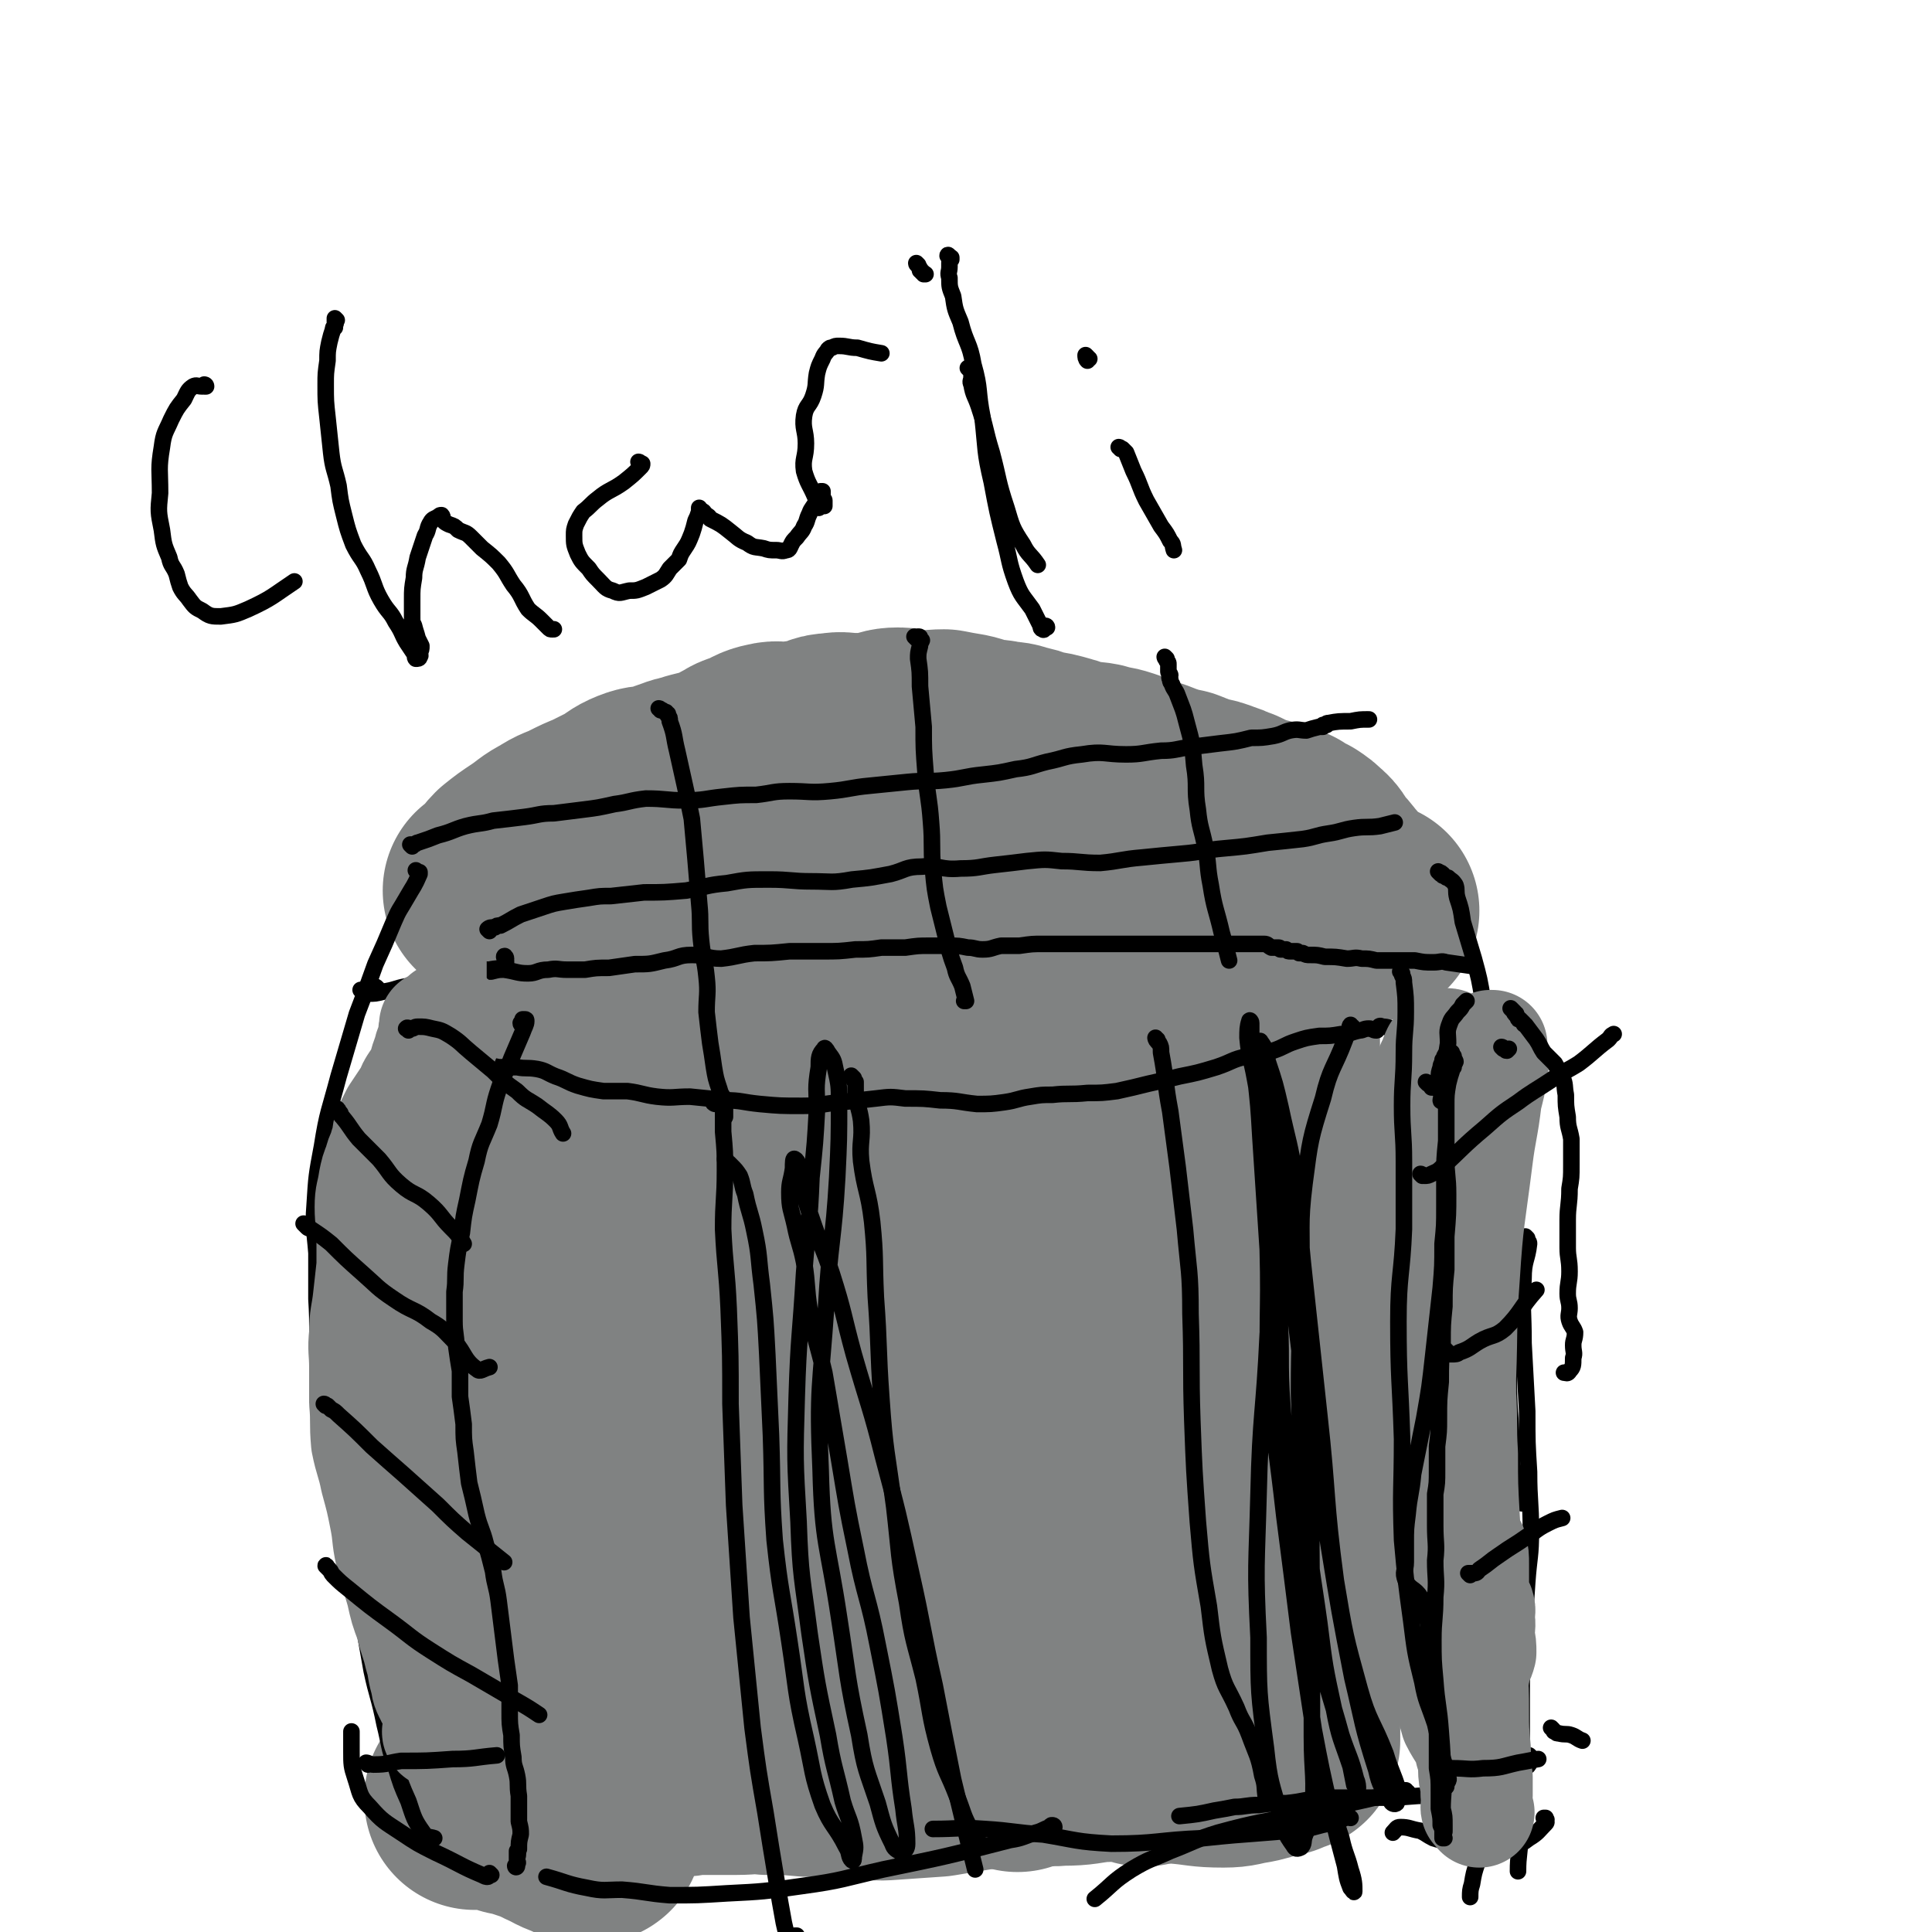 <svg viewBox='0 0 1050 1050' version='1.1' xmlns='http://www.w3.org/2000/svg' xmlns:xlink='http://www.w3.org/1999/xlink'><g fill='none' stroke='#000000' stroke-width='9' stroke-linecap='round' stroke-linejoin='round'><path d='M112,210c0,0 -1,-1 -1,-1 0,0 1,0 1,1 0,0 0,0 -1,0 0,0 0,-1 -1,0 -3,0 -3,-1 -5,0 -3,2 -3,3 -5,7 -4,5 -4,5 -7,11 -3,7 -4,7 -5,15 -2,12 -1,12 -1,25 -1,10 -1,10 1,20 1,8 1,8 4,15 1,5 2,4 4,9 1,4 1,4 2,7 2,4 3,4 5,7 3,4 3,4 7,6 4,3 5,3 10,3 8,-1 8,-1 15,-4 13,-6 13,-7 25,-15 0,0 0,0 0,0 '/><path d='M183,174c0,0 -1,-1 -1,-1 0,1 0,1 0,2 1,1 0,1 0,1 0,1 0,1 0,2 -1,0 -1,0 -1,1 -1,3 -1,3 -2,7 -1,5 -1,5 -1,10 -1,7 -1,7 -1,13 0,9 0,9 1,18 1,9 1,10 2,19 1,9 2,9 4,18 1,8 1,8 3,16 2,8 2,8 5,16 4,8 5,7 8,14 4,8 3,9 7,16 4,7 5,6 8,12 4,6 3,6 6,11 2,3 2,3 4,6 1,1 0,2 1,3 1,0 2,0 2,-1 1,-1 0,-1 0,-2 1,-2 1,-2 1,-4 -1,-2 -1,-2 -2,-4 -1,-4 -1,-3 -2,-7 -1,-2 -1,-2 -1,-5 0,-5 0,-5 0,-9 0,-6 0,-6 1,-12 0,-5 1,-5 2,-11 2,-6 2,-6 4,-12 2,-3 1,-4 3,-7 1,-2 2,-2 4,-3 1,-1 1,-1 2,-1 1,1 0,2 1,3 1,1 1,1 3,2 3,1 3,1 5,3 4,2 4,1 7,4 3,3 3,3 6,6 5,4 5,4 9,8 5,6 4,6 8,12 5,6 4,7 8,13 3,3 4,3 7,6 2,2 2,2 4,4 1,1 1,1 2,1 1,0 1,0 1,0 0,0 0,0 0,0 '/><path d='M348,252c0,0 -1,-1 -1,-1 0,0 1,0 1,1 0,0 1,0 1,0 0,1 0,1 -1,2 -4,4 -4,4 -9,8 -7,5 -8,4 -14,9 -4,3 -4,4 -8,7 -2,3 -2,3 -4,7 -1,3 -1,3 -1,6 0,5 0,5 2,10 2,4 2,4 6,8 2,3 2,3 5,6 4,4 4,5 8,6 4,2 4,1 9,0 4,0 4,0 9,-2 4,-2 4,-2 8,-4 3,-2 3,-3 5,-6 2,-2 2,-2 5,-5 1,-3 1,-3 3,-6 2,-3 2,-3 4,-8 1,-3 1,-3 2,-7 1,-2 1,-2 2,-5 0,-1 0,-1 0,-2 0,0 0,1 0,1 1,0 1,0 2,1 1,0 0,1 1,1 2,2 2,1 3,3 6,3 6,3 11,7 4,3 4,4 9,6 4,3 4,2 9,3 3,1 3,1 7,1 2,0 3,1 5,0 2,0 2,-1 3,-3 1,-2 1,-2 3,-4 2,-3 3,-3 4,-6 2,-3 1,-3 3,-7 1,-3 2,-3 4,-7 0,-1 0,-2 1,-3 0,-1 1,-2 1,-2 1,0 1,0 1,0 0,2 0,2 0,3 0,0 0,0 -1,0 0,0 0,-1 0,-1 0,1 0,2 0,3 1,0 2,-1 2,0 0,0 0,1 0,2 0,1 0,1 0,1 0,0 0,-1 -1,-1 -1,0 -2,2 -2,2 -2,-2 -1,-3 -2,-6 -3,-7 -4,-7 -6,-14 -1,-7 1,-7 1,-15 0,-7 -2,-8 -1,-15 1,-6 3,-5 5,-11 2,-6 1,-6 2,-12 1,-4 1,-4 3,-8 1,-3 2,-3 3,-5 1,-1 1,-1 2,-1 2,-1 2,-1 4,-1 5,0 5,1 10,1 7,2 7,2 13,3 '/><path d='M527,201c0,0 -1,-1 -1,-1 0,0 1,1 1,1 1,1 1,1 1,3 0,0 0,0 0,1 0,2 -1,2 0,4 1,6 2,6 4,12 4,12 3,12 7,25 4,15 3,15 8,30 3,10 3,11 9,20 3,6 4,5 8,11 0,0 0,0 0,0 '/><path d='M499,144c0,0 -1,-1 -1,-1 0,1 1,1 2,3 0,0 0,0 0,1 1,0 1,0 1,1 1,0 1,0 1,1 0,0 0,0 1,0 '/><path d='M516,140c0,-1 -1,-2 -1,-1 0,0 1,0 2,1 0,0 0,0 0,1 0,0 0,0 0,0 -1,1 -1,1 -1,2 0,0 0,0 0,1 0,0 0,0 0,1 0,3 -1,3 0,6 0,5 0,5 2,10 1,7 1,7 4,14 3,12 5,11 7,23 4,14 2,14 5,29 2,18 1,18 5,35 3,16 3,16 7,32 3,11 2,11 6,22 3,8 4,8 9,15 2,4 2,4 4,8 1,1 0,3 2,3 0,1 1,-1 2,-1 0,-1 -1,-1 -2,-1 '/><path d='M609,244c0,-1 -1,-1 -1,-1 0,0 1,0 1,1 1,0 1,0 1,0 1,1 1,1 2,2 2,5 2,5 4,10 4,8 3,8 7,16 4,7 4,7 8,14 3,4 3,4 5,8 2,2 1,2 2,5 '/><path d='M591,194c0,0 -1,-1 -1,-1 0,1 0,2 1,3 0,0 0,0 0,-1 1,0 1,0 1,0 '/></g>
<g fill='none' stroke='#808282' stroke-width='120' stroke-linecap='round' stroke-linejoin='round'><path d='M288,508c0,0 -1,-1 -1,-1 0,0 1,1 1,2 1,0 1,0 1,1 1,3 1,4 1,7 1,9 1,9 1,17 0,11 -1,11 -1,21 -1,12 -2,12 -2,23 -1,14 0,14 -1,27 0,14 0,14 0,27 -1,15 -1,15 -2,30 0,13 -1,14 0,27 0,12 1,12 2,24 0,13 0,13 0,26 0,10 0,10 -1,21 0,10 0,10 0,19 0,10 1,10 1,20 0,7 0,7 0,13 0,7 0,7 1,14 0,6 0,6 0,12 0,3 -1,3 -1,7 0,2 2,2 3,3 0,1 -1,1 -1,2 0,1 1,0 1,1 0,1 0,1 0,2 0,3 -1,3 0,6 1,5 3,5 4,10 1,6 0,6 1,12 1,6 2,6 3,11 0,5 0,5 0,9 0,3 0,3 0,5 0,2 0,2 0,4 0,1 1,1 1,2 0,0 0,0 0,1 0,0 0,0 0,0 0,0 0,-1 0,-2 0,0 0,0 0,0 0,-1 0,-1 0,-2 0,-2 0,-2 0,-3 0,0 0,0 0,0 '/><path d='M679,488c0,-1 -1,-2 -1,-1 0,0 1,0 1,1 1,0 0,0 1,1 0,1 0,1 0,1 0,1 0,1 0,1 1,1 0,1 1,2 0,4 0,4 0,8 1,6 1,6 2,13 1,7 1,7 2,14 2,8 2,8 3,16 2,12 2,12 2,24 0,10 0,10 0,20 0,19 1,19 0,37 0,19 -1,19 -2,38 -1,20 -1,20 -1,39 1,17 1,17 2,33 1,15 2,15 3,29 1,13 1,13 2,27 1,12 0,12 1,25 1,13 2,13 3,25 1,14 1,14 1,28 0,13 -1,13 -1,25 0,11 0,11 1,21 0,7 1,7 2,14 0,5 0,5 0,10 0,1 0,1 0,1 0,2 0,2 0,3 0,1 0,1 0,2 0,0 0,1 0,1 0,0 0,-1 0,-1 0,0 0,2 -1,2 0,0 0,-1 0,-2 0,0 0,1 0,1 -1,0 -1,0 -2,0 0,0 1,-1 1,-1 0,0 -1,0 -1,1 -1,0 -1,0 -1,0 0,1 1,1 0,2 0,0 -1,0 -2,1 -3,1 -3,0 -6,1 -5,2 -5,2 -10,3 -7,1 -7,2 -14,2 -12,0 -12,-1 -24,-2 -12,-1 -12,-1 -25,-1 -9,-1 -9,0 -18,0 -10,1 -10,2 -21,2 -11,1 -11,-1 -23,0 -10,0 -10,1 -21,2 -12,2 -12,2 -24,4 -14,1 -15,1 -29,2 -11,0 -11,-1 -23,-1 -9,-1 -9,-1 -18,-1 -11,-1 -11,-1 -22,-1 -9,-1 -9,0 -17,0 -6,0 -6,0 -12,0 -4,0 -4,0 -9,0 -5,0 -5,1 -10,1 -4,-1 -4,-1 -7,-1 -4,0 -4,0 -7,0 -2,1 -2,1 -4,1 -2,0 -3,0 -3,0 0,0 2,1 2,0 1,-2 0,-3 1,-5 0,-1 0,-1 0,-1 '/><path d='M345,488c-1,-1 -1,-1 -1,-1 0,0 0,0 1,1 1,0 1,0 2,1 1,0 1,1 2,1 3,0 3,-1 6,-1 6,-1 6,-1 12,-2 7,-2 6,-3 13,-4 6,-2 7,-1 13,-2 7,-2 7,-3 14,-5 10,-1 10,0 19,-1 10,-1 10,-1 19,-2 9,0 9,0 18,0 8,0 8,0 16,1 7,2 7,3 14,3 7,1 7,0 13,0 9,0 9,-1 17,0 7,0 7,2 13,4 7,1 8,0 15,1 7,0 7,-1 14,0 9,0 9,1 18,1 8,1 8,0 16,1 8,1 8,2 16,4 9,1 9,0 18,1 7,0 7,0 15,0 8,1 8,1 16,2 8,0 8,0 15,1 8,1 7,1 15,2 7,1 7,0 14,1 8,0 8,0 17,0 5,0 5,0 10,1 2,0 2,0 5,0 1,0 1,0 1,0 1,0 1,0 1,0 0,0 -1,0 -1,0 0,0 0,0 0,0 1,0 1,0 1,0 '/><path d='M269,485c0,0 -1,-1 -1,-1 0,0 1,1 1,1 1,0 0,0 1,-1 0,0 0,0 0,-1 0,0 1,0 1,0 1,-1 1,0 1,-1 4,-4 3,-5 7,-9 5,-4 5,-4 11,-8 6,-4 6,-5 12,-8 6,-4 6,-3 12,-6 6,-3 6,-3 11,-5 6,-3 6,-3 12,-6 5,-3 5,-4 10,-6 5,-2 5,-1 11,-2 6,-2 5,-2 11,-4 5,-2 5,-1 10,-3 4,-1 4,-1 8,-2 4,-1 4,-1 8,-3 4,-2 3,-2 7,-4 3,-2 3,-1 7,-3 5,-2 5,-3 10,-4 4,-1 4,0 9,0 7,-1 7,-1 14,-2 6,-1 5,-3 11,-3 5,-1 5,0 9,0 4,0 4,0 7,0 4,0 4,0 9,-1 5,-1 5,-2 10,-2 6,0 6,2 12,2 6,0 6,-1 13,-1 5,1 5,1 11,2 5,1 5,2 10,3 5,1 5,0 9,1 5,1 5,0 10,2 5,1 5,1 10,3 7,1 7,1 14,3 4,1 4,2 9,3 5,1 5,0 10,1 6,2 6,1 12,3 6,2 6,2 11,4 6,2 6,2 11,4 6,2 6,2 11,3 5,2 5,2 10,4 6,1 6,1 11,3 4,1 4,2 8,3 4,2 4,2 9,4 3,1 3,1 7,2 2,1 2,1 5,2 2,0 2,0 3,1 1,0 1,0 2,1 1,0 1,0 1,0 1,1 1,0 1,0 1,1 1,1 1,1 1,1 1,0 1,1 1,0 1,0 2,1 1,1 1,0 3,1 3,2 3,2 5,4 4,3 3,4 6,8 4,4 4,4 7,8 3,3 3,4 6,7 2,2 3,2 5,4 2,2 2,2 4,4 1,1 1,1 1,2 1,0 0,0 1,1 0,0 1,0 1,0 0,-1 -2,-1 -1,-1 1,-1 2,0 3,0 1,0 1,0 1,0 '/><path d='M322,996c0,0 -1,-1 -1,-1 0,0 1,1 1,1 0,0 -1,1 -2,0 -4,0 -4,0 -8,-2 -6,-2 -6,-3 -11,-5 -6,-3 -6,-3 -12,-5 -6,-2 -6,-2 -11,-3 -6,-2 -6,-2 -12,-3 -3,0 -3,0 -6,0 -1,-1 -1,0 -2,0 0,-1 0,-1 0,-1 2,-1 2,-1 4,-2 0,0 0,0 0,0 '/><path d='M399,567c0,-1 -1,-1 -1,-1 0,0 0,0 0,1 0,2 0,2 0,3 -1,4 -1,4 -2,7 -6,24 -8,24 -12,48 -5,21 -4,21 -6,42 -1,21 -1,21 0,41 2,23 2,23 6,45 2,20 3,20 7,40 3,19 3,19 7,39 3,17 3,16 7,33 3,14 2,15 6,29 2,7 3,6 6,13 1,5 1,6 3,10 1,2 1,3 3,4 1,0 1,0 2,-1 1,0 1,0 2,-2 1,-1 2,-1 2,-3 0,-2 -1,-2 -3,-4 -1,-3 -2,-2 -3,-5 -3,-7 -3,-7 -6,-15 -4,-14 -4,-14 -6,-27 -4,-22 -5,-22 -7,-43 -3,-35 -3,-35 -4,-70 0,-35 -1,-35 2,-70 2,-27 3,-27 9,-53 4,-20 5,-20 13,-38 5,-13 4,-13 11,-25 5,-8 5,-9 13,-14 5,-5 6,-4 13,-6 5,-1 5,-1 10,-1 5,1 5,0 9,2 8,4 8,4 14,10 8,7 8,8 12,17 8,19 7,20 11,40 6,26 6,26 10,53 5,25 3,25 8,50 5,28 7,28 14,55 7,29 6,30 14,59 8,27 7,27 16,54 7,20 7,20 17,39 6,13 6,13 15,24 3,5 4,5 9,7 2,1 4,0 5,-1 2,-2 2,-3 2,-5 0,-12 -1,-12 -1,-24 0,-22 -1,-22 0,-43 1,-23 4,-23 4,-46 0,-22 -1,-22 -2,-43 -1,-21 0,-21 -2,-41 -1,-17 0,-17 -3,-34 -3,-13 -5,-13 -10,-26 -3,-10 -4,-10 -7,-21 -3,-7 -3,-7 -5,-15 -2,-7 -2,-7 -3,-14 -1,-8 -1,-8 0,-16 0,-9 1,-9 1,-17 1,-8 0,-8 1,-16 1,-6 1,-6 2,-12 1,-2 1,-5 2,-5 1,0 3,3 3,5 0,6 -1,6 -2,12 -2,12 -3,12 -5,25 -4,24 -3,24 -6,48 -4,29 -4,29 -7,59 -4,30 -4,30 -8,59 -3,29 -2,29 -6,58 -3,23 -3,23 -7,46 -3,19 -3,19 -6,38 -2,13 -1,13 -4,25 0,4 -1,4 -3,7 0,1 0,0 0,0 0,0 0,0 0,-1 0,-2 0,-2 -1,-3 -1,-3 -1,-2 -3,-4 -2,-3 -1,-3 -3,-6 -3,-2 -3,-2 -6,-4 -3,-3 -4,-3 -6,-7 -6,-9 -6,-9 -11,-18 -7,-14 -7,-14 -12,-29 -7,-20 -8,-20 -13,-41 -5,-22 -4,-23 -8,-46 -5,-24 -6,-24 -9,-49 -2,-20 -1,-20 -2,-41 0,-18 -2,-18 -1,-36 0,-12 3,-12 4,-24 2,-11 0,-11 2,-22 1,-6 3,-6 5,-12 1,-4 1,-4 2,-8 1,-1 1,-1 2,-1 2,1 2,1 4,3 1,1 1,2 2,4 1,2 1,2 2,4 1,5 1,5 2,9 1,14 1,14 1,27 1,26 1,26 0,53 -2,30 -3,30 -6,61 -2,28 -2,28 -4,56 -2,23 -1,23 -3,46 0,13 0,13 -1,27 0,4 -1,5 -1,8 0,0 0,0 0,0 1,-2 1,-2 1,-3 0,-3 0,-3 1,-5 0,-2 1,-2 2,-4 1,-1 1,-1 1,-2 0,-1 -1,0 -1,0 '/></g>
<g fill='none' stroke='#000000' stroke-width='9' stroke-linecap='round' stroke-linejoin='round'><path d='M266,528c-1,-1 -2,-1 -1,-1 0,0 0,0 1,1 0,0 1,0 1,0 0,0 -1,0 -1,0 0,0 0,0 0,0 1,0 1,0 1,0 4,-1 4,-1 7,-1 7,1 7,2 13,2 5,0 5,-2 11,-2 5,-1 5,0 10,0 5,0 5,0 10,0 6,-1 6,-1 13,-1 7,-1 7,-1 14,-2 8,0 8,0 16,-2 8,-1 7,-3 15,-3 8,0 8,2 16,2 9,-1 9,-2 18,-3 9,0 9,0 19,-1 9,0 9,0 18,0 9,0 9,0 18,-1 7,0 7,0 14,-1 7,0 7,0 13,0 7,-1 7,-1 13,-1 6,0 6,0 11,0 5,0 5,0 10,1 4,0 4,1 8,1 5,0 5,-1 10,-2 5,0 5,0 10,0 7,-1 7,-1 13,-1 5,0 5,0 10,0 6,0 6,0 12,0 6,0 6,0 11,0 6,0 6,0 11,0 5,0 5,0 9,0 6,0 6,0 12,0 6,0 6,0 11,0 6,0 6,0 11,0 5,0 5,0 11,0 4,0 4,0 9,0 4,0 4,0 9,0 2,0 2,0 4,0 2,0 2,1 4,2 1,0 1,0 2,0 1,0 1,0 2,0 1,0 0,1 1,1 0,0 0,0 1,0 1,0 1,0 2,0 1,1 1,1 2,1 1,0 1,0 2,0 1,0 1,0 2,0 1,1 1,1 1,1 1,0 1,0 2,0 2,1 2,1 4,1 4,0 4,0 8,1 6,0 6,0 12,1 4,0 4,-1 8,0 4,0 4,0 8,1 3,0 3,0 7,0 3,0 3,0 7,0 3,0 3,0 7,0 5,1 5,1 10,1 4,0 4,-1 7,0 7,1 7,1 14,2 0,0 0,0 0,0 '/><path d='M275,521c0,-1 -1,-2 -1,-1 0,0 1,1 1,2 0,0 0,0 0,0 0,1 0,1 0,1 0,1 0,1 0,1 0,1 0,1 -1,1 -4,2 -4,1 -8,2 -6,1 -6,1 -12,3 -8,2 -8,2 -16,4 -8,2 -9,1 -17,2 -6,1 -6,2 -13,3 -4,1 -4,1 -8,1 -2,-1 -2,-1 -4,-2 0,0 0,0 1,0 1,0 1,-1 2,-1 1,-1 1,-1 3,-1 2,0 2,0 3,1 '/><path d='M359,386c0,-1 -1,-1 -1,-1 0,0 1,0 1,1 1,0 1,0 1,0 1,1 1,1 2,1 0,1 0,1 1,1 0,1 0,1 0,1 1,1 1,1 1,3 3,8 2,8 4,16 2,9 2,9 4,18 2,9 2,9 4,19 1,11 1,11 2,22 1,12 1,12 2,24 1,10 0,10 1,20 1,10 2,10 3,20 1,9 0,10 0,19 1,9 1,9 2,17 1,6 1,6 2,13 1,6 1,6 3,12 1,4 2,3 3,7 0,3 0,3 0,6 0,1 0,1 0,2 0,0 0,0 0,0 '/><path d='M498,347c0,0 -1,-1 -1,-1 0,0 1,1 1,1 1,0 1,-1 1,-1 1,0 1,0 1,1 0,0 0,0 0,0 1,1 1,1 1,1 -1,2 -1,2 -1,3 -1,4 -1,4 -1,7 1,7 1,7 1,15 1,11 1,11 2,22 0,12 0,12 1,25 1,13 2,13 3,27 1,12 0,13 1,25 1,11 1,11 3,21 2,8 2,8 4,16 2,8 2,9 5,17 1,5 2,5 4,10 1,4 1,4 2,8 0,0 -1,0 -1,0 '/><path d='M634,358c-1,0 -1,-1 -1,-1 0,0 0,0 1,1 0,0 0,1 0,1 1,1 1,1 1,2 0,2 0,2 0,4 0,1 1,1 1,2 0,1 -1,1 0,2 0,2 0,1 1,3 1,3 2,3 3,6 3,8 3,7 5,15 3,11 3,11 4,23 2,12 0,12 2,24 1,10 2,10 4,20 2,10 1,11 3,21 2,13 3,13 6,26 2,7 2,7 4,15 '/><path d='M224,460c0,0 -1,-1 -1,-1 0,0 1,0 2,0 1,0 1,-1 2,-1 6,-2 6,-2 11,-4 8,-2 8,-3 15,-5 8,-2 8,-1 15,-3 9,-1 9,-1 17,-2 8,-1 8,-2 16,-2 8,-1 8,-1 16,-2 8,-1 8,-1 17,-3 8,-1 8,-2 17,-3 11,0 11,1 21,1 11,0 11,-1 21,-2 9,-1 9,-1 18,-1 9,-1 9,-2 18,-2 11,0 11,1 22,0 11,-1 11,-2 22,-3 10,-1 10,-1 20,-2 10,-1 11,0 21,-1 10,-1 10,-2 20,-3 9,-1 9,-1 18,-3 9,-1 9,-2 17,-4 10,-2 9,-3 19,-4 12,-2 12,0 24,0 9,0 9,-1 19,-2 8,0 8,-1 16,-2 8,-1 8,-1 16,-2 9,-1 9,-1 17,-3 6,0 6,0 12,-1 5,-1 5,-2 9,-3 5,-1 5,0 9,0 3,-1 3,-1 7,-2 1,0 1,0 2,0 0,0 0,-1 0,-1 1,0 1,0 2,0 0,-1 0,-1 1,-1 5,-1 6,-1 12,-1 5,-1 5,-1 10,-1 0,0 0,0 0,0 '/><path d='M266,506c0,0 -1,-1 -1,-1 1,-1 2,-1 4,-1 1,-1 1,-1 3,-1 6,-3 5,-3 11,-6 6,-2 6,-2 12,-4 6,-2 6,-2 12,-3 6,-1 6,-1 13,-2 6,-1 6,-1 12,-1 9,-1 9,-1 18,-2 11,0 11,0 23,-1 11,-2 11,-3 22,-4 11,-2 11,-2 23,-2 12,0 12,1 23,1 11,0 11,1 22,-1 11,-1 10,-1 21,-3 8,-2 8,-4 17,-4 10,-1 10,2 21,1 10,0 10,-1 19,-2 9,-1 9,-1 17,-2 10,-1 10,-1 19,0 10,0 10,1 21,1 11,-1 11,-2 23,-3 10,-1 10,-1 21,-2 12,-1 12,-2 24,-3 11,-1 11,-1 23,-3 10,-1 10,-1 19,-2 7,-1 7,-2 14,-3 7,-1 7,-2 14,-3 7,-1 7,0 14,-1 4,-1 4,-1 8,-2 0,0 0,0 0,0 '/><path d='M256,577c0,0 -1,-1 -1,-1 1,0 1,1 2,2 1,0 1,-1 1,0 1,0 1,0 1,0 1,0 1,0 1,0 1,0 1,0 2,0 4,1 4,1 9,2 5,0 5,0 10,0 5,1 5,0 11,1 5,1 5,2 10,4 6,2 6,3 12,5 7,2 7,2 14,3 7,0 7,0 13,0 8,1 8,2 16,3 9,1 9,0 18,0 10,1 10,1 19,2 9,0 9,1 19,2 11,1 11,1 23,1 10,0 10,-1 21,-2 10,-1 10,-1 19,-2 8,-1 8,-1 16,0 10,0 10,0 19,1 10,0 10,1 20,2 7,0 8,0 15,-1 7,-1 7,-2 14,-3 6,-1 6,-1 12,-1 9,-1 9,0 19,-1 8,0 8,0 16,-1 9,-2 9,-2 17,-4 9,-2 9,-2 17,-4 10,-2 10,-2 20,-5 9,-3 8,-4 17,-6 7,-2 7,-1 14,-3 6,-2 6,-3 12,-5 6,-2 6,-2 13,-3 6,0 6,0 12,-1 5,0 5,-1 10,-2 2,0 2,-1 5,-1 2,0 2,1 4,1 1,0 0,-1 1,-1 0,-1 1,-2 2,-1 4,0 4,1 8,2 '/><path d='M227,474c0,0 -1,-1 -1,-1 0,0 1,1 2,1 0,0 0,0 0,0 0,0 0,1 0,1 -3,7 -3,6 -7,13 -4,7 -4,6 -7,13 -5,12 -5,12 -10,23 -5,14 -5,14 -10,27 -5,17 -5,17 -10,34 -5,19 -6,19 -9,38 -3,16 -3,16 -4,32 -1,13 0,13 1,26 0,13 0,13 0,25 1,16 0,16 1,31 1,24 2,24 3,48 0,0 0,0 0,0 '/><path d='M206,589c0,0 -1,-1 -1,-1 0,0 1,1 2,3 0,1 0,1 -1,2 -2,7 -3,7 -5,15 -3,10 -3,11 -4,21 -3,13 -2,13 -4,26 -3,14 -3,14 -5,28 -2,14 -2,14 -3,28 -1,14 -1,14 -1,29 -1,15 -1,15 0,30 1,17 2,17 3,34 2,19 1,19 3,37 2,17 3,17 6,33 3,17 3,17 6,34 3,14 4,14 7,29 3,12 2,12 6,23 3,10 3,10 7,19 3,9 3,10 8,17 2,3 3,2 6,3 '/><path d='M783,475c-1,-1 -2,-2 -1,-1 0,0 1,0 2,1 0,1 0,1 1,1 1,1 1,1 2,1 2,2 2,1 4,4 1,3 0,3 1,7 2,6 2,6 3,13 3,10 3,10 6,20 3,11 3,11 5,23 3,15 3,15 5,30 2,15 2,15 3,30 2,16 2,16 3,31 1,18 1,18 1,36 1,18 0,18 0,35 1,19 1,19 2,37 0,16 0,16 1,31 1,16 0,16 2,31 1,6 2,6 4,12 '/><path d='M830,673c0,0 -1,-1 -1,-1 0,0 0,1 1,1 0,1 0,1 0,2 1,0 1,0 1,1 -1,9 -3,9 -3,19 -1,17 0,17 0,35 1,19 1,19 2,37 0,17 0,17 1,33 0,16 1,16 1,32 0,14 -1,14 -2,28 -1,15 -1,15 -2,30 -1,16 -1,16 -1,31 0,19 0,19 0,39 -1,20 0,20 -1,40 0,8 -1,8 -1,17 '/><path d='M824,902c0,0 -1,-1 -1,-1 0,0 1,1 1,2 0,0 0,0 0,1 -3,4 -3,4 -5,9 -4,8 -5,8 -7,17 -2,10 -2,11 -3,22 -1,13 -1,13 -2,26 -1,11 -1,11 -2,21 -1,7 -1,7 -2,13 -2,6 -2,6 -3,12 -1,3 -1,4 -1,7 0,0 0,0 0,0 '/><path d='M840,989c0,0 -1,-1 -1,-1 0,0 1,0 1,0 0,1 1,1 0,1 0,1 1,1 0,2 -4,4 -4,5 -9,8 -4,3 -4,3 -9,4 -5,1 -5,1 -10,1 -7,0 -7,1 -13,0 -6,-1 -6,-1 -13,-3 -3,-1 -4,-1 -7,-2 -4,-2 -3,-2 -7,-4 -6,-1 -6,-2 -11,-2 -2,0 -2,1 -4,3 '/><path d='M832,955c0,0 -1,-1 -1,-1 0,1 0,1 0,2 0,1 0,1 0,2 0,1 0,1 -1,2 -4,2 -4,2 -8,4 -2,2 -2,1 -5,2 -2,1 -2,2 -4,3 -4,1 -4,1 -8,1 -7,2 -7,3 -14,4 -10,2 -10,2 -20,2 -13,1 -13,1 -26,1 -13,0 -13,0 -26,0 -10,1 -10,2 -20,3 -7,0 -8,0 -15,1 -7,0 -7,1 -13,1 -5,1 -5,1 -11,2 -9,2 -9,2 -19,3 0,0 0,0 0,0 '/><path d='M765,974c-1,0 -1,-1 -1,-1 -3,0 -3,0 -6,1 -6,2 -6,2 -11,3 -21,5 -21,4 -41,9 -22,5 -22,4 -44,10 -13,4 -13,5 -26,10 -11,5 -11,4 -21,10 -11,7 -10,8 -20,16 0,0 0,0 0,0 '/><path d='M734,988c-1,0 -1,-1 -1,-1 -1,0 -1,1 -2,1 -4,2 -4,1 -8,3 -7,1 -7,2 -14,3 -27,3 -27,2 -55,5 -25,1 -25,3 -50,3 -19,-1 -19,-2 -37,-5 -16,-1 -16,-2 -32,-3 -14,-1 -14,0 -28,0 '/><path d='M573,993c0,-1 -1,-1 -1,-1 -1,0 -1,0 -1,1 -4,1 -4,2 -8,3 -7,2 -7,3 -14,4 -35,9 -35,9 -69,16 -22,5 -22,6 -44,9 -21,3 -21,3 -41,4 -16,1 -16,1 -31,1 -13,-1 -13,-2 -26,-3 -9,0 -10,1 -19,-1 -11,-2 -11,-3 -22,-6 0,0 0,0 0,0 '/><path d='M267,1019c0,0 -1,-1 -1,-1 0,0 0,2 -1,2 -1,0 -1,0 -3,-1 -12,-5 -12,-6 -25,-12 -10,-5 -10,-5 -19,-11 -9,-6 -10,-6 -17,-14 -6,-6 -5,-7 -8,-16 -2,-6 -2,-7 -2,-14 0,-5 0,-5 0,-11 '/></g>
<g fill='none' stroke='#808282' stroke-width='9' stroke-linecap='round' stroke-linejoin='round'><path d='M256,561c0,0 -1,-1 -1,-1 0,0 1,0 2,1 0,1 0,1 0,1 0,1 0,1 1,1 0,1 0,1 -1,2 0,0 0,0 0,0 0,1 0,1 0,2 -3,7 -4,7 -6,14 -3,8 -3,8 -5,16 -2,8 -3,8 -4,16 -1,7 0,7 -1,15 -1,5 -2,5 -2,11 0,7 1,7 1,14 0,9 -1,9 -1,19 1,9 1,9 1,19 1,9 0,9 1,19 0,12 0,12 1,24 1,12 2,12 2,25 1,11 1,11 2,23 0,10 0,10 1,21 0,9 0,9 1,19 0,5 0,5 1,10 0,1 0,2 0,2 0,1 0,0 0,0 0,-1 0,-1 0,-1 0,-2 0,-2 0,-3 0,-4 0,-4 0,-8 0,-7 -1,-7 -1,-14 -2,-17 -1,-17 -2,-33 -1,-24 -2,-24 -2,-47 -1,-24 0,-24 1,-47 0,-21 0,-21 1,-42 1,-17 1,-17 1,-34 1,-12 1,-12 2,-24 0,-10 0,-10 1,-19 0,-7 0,-7 1,-13 0,-6 0,-6 1,-12 1,-5 2,-5 3,-10 1,-3 0,-3 1,-6 0,-1 1,0 2,-1 0,0 0,0 0,0 1,1 2,1 2,3 0,4 0,4 0,8 0,10 1,10 1,20 0,13 0,13 0,26 0,15 -1,15 -2,31 -1,16 -2,16 -3,32 -1,19 -1,19 -2,39 -1,14 0,14 -1,29 0,13 0,13 0,27 0,13 0,13 0,26 0,14 0,14 0,28 0,14 0,14 0,28 0,12 0,12 -1,25 -1,10 -1,10 -2,21 -1,8 -1,8 -2,17 -1,4 -1,5 -2,9 0,0 0,0 -1,0 -3,-3 -3,-3 -6,-6 -2,-5 -2,-6 -3,-12 -3,-10 -2,-10 -5,-20 -5,-15 -6,-15 -10,-30 -6,-18 -6,-18 -9,-35 -5,-21 -5,-20 -8,-41 -2,-22 -2,-23 -3,-45 -1,-24 -1,-24 0,-47 0,-21 1,-21 3,-42 2,-14 3,-14 6,-28 2,-9 2,-9 5,-18 2,-3 2,-4 5,-6 1,-1 1,-1 3,0 1,0 1,0 2,1 2,1 2,1 3,3 1,2 1,2 1,4 2,7 2,7 3,15 1,13 1,13 2,26 1,17 1,17 1,35 1,18 2,18 2,37 0,23 -2,23 -2,46 0,27 2,27 3,53 0,16 0,16 0,32 1,14 0,14 1,27 1,13 2,13 4,26 1,12 1,12 1,23 1,9 1,9 2,19 0,8 0,8 1,16 0,6 1,6 1,12 0,2 -1,2 -1,5 0,1 1,2 0,2 0,-1 -1,-3 -1,-5 -2,-6 -1,-6 -2,-11 -1,-11 0,-12 -2,-22 -3,-17 -5,-16 -8,-32 -3,-20 -2,-21 -4,-41 -2,-34 -3,-34 -4,-68 -1,-30 0,-31 1,-61 1,-23 2,-23 4,-46 1,-17 1,-17 3,-34 2,-15 2,-15 4,-29 2,-12 2,-12 4,-24 1,-6 1,-6 2,-13 1,-3 1,-3 2,-6 1,-1 1,-1 1,-2 0,0 0,1 0,1 1,1 2,0 2,1 0,2 0,2 0,4 0,2 0,2 0,5 1,7 1,7 1,15 1,13 1,13 2,26 1,17 1,17 2,34 1,21 0,21 1,41 1,21 1,21 2,41 1,20 1,20 1,40 0,18 0,18 -1,35 0,15 0,15 -1,29 -1,11 -1,11 -2,23 -1,8 0,8 -1,17 -1,7 -1,7 -1,13 -1,6 -1,6 -1,12 0,3 0,3 -1,5 0,1 -1,1 -3,1 -2,-1 -2,-1 -3,-3 -3,-3 -2,-3 -4,-7 -2,-6 -2,-6 -4,-12 -3,-10 -3,-10 -5,-20 -4,-16 -3,-16 -5,-31 -3,-18 -2,-18 -4,-37 -2,-20 -2,-20 -3,-40 -1,-20 -1,-20 -1,-39 0,-19 0,-19 1,-37 1,-16 1,-16 3,-31 1,-13 1,-13 3,-26 1,-10 1,-10 3,-20 1,-7 1,-7 3,-14 2,-6 2,-6 4,-11 2,-4 1,-4 3,-7 0,-2 0,-2 1,-3 1,0 1,0 2,0 1,1 1,1 2,2 2,2 1,2 3,4 0,1 0,1 0,1 '/></g>
<g fill='none' stroke='#808282' stroke-width='60' stroke-linecap='round' stroke-linejoin='round'><path d='M243,554c0,-1 -1,-2 -1,-1 0,0 0,1 1,2 0,0 0,0 0,0 1,0 1,0 1,-1 0,0 0,0 0,0 1,0 1,0 1,1 0,0 0,0 0,0 0,1 0,1 0,1 -2,5 -2,5 -4,10 -2,5 -2,5 -3,10 0,5 0,5 0,9 0,4 0,4 0,8 0,3 0,3 0,6 0,2 0,2 0,5 0,3 0,3 0,6 0,5 -1,5 -1,10 0,4 0,4 0,8 0,4 0,4 0,8 0,4 0,4 0,8 -1,4 0,4 0,8 0,4 0,4 0,8 0,4 1,4 1,9 0,3 0,3 0,7 0,4 0,4 0,8 0,5 1,5 1,9 0,6 0,6 0,11 0,4 1,4 1,8 0,6 0,6 -1,11 0,6 0,6 0,11 1,6 1,6 1,11 0,6 0,6 1,12 0,5 0,5 1,10 0,4 0,4 1,9 0,5 0,5 0,9 0,6 0,6 1,11 0,6 0,6 1,12 0,5 0,5 1,10 1,6 1,6 1,12 1,5 1,5 2,10 0,5 0,5 1,10 0,4 0,4 1,9 0,5 0,5 0,10 1,5 1,5 1,10 0,5 0,5 1,11 0,4 0,4 0,8 0,4 0,4 0,7 0,3 0,3 -1,6 0,2 0,2 -1,4 0,1 0,2 -1,3 -2,2 -2,1 -4,3 -2,1 -2,1 -3,3 -1,1 -1,1 -2,3 -1,2 0,2 -1,5 0,2 0,2 0,5 0,1 -1,1 -1,3 0,0 0,1 0,1 0,1 -1,0 -1,0 -1,0 0,1 0,1 0,0 0,-1 0,-1 0,0 1,0 1,0 0,0 0,0 0,-1 0,0 0,0 0,-1 1,-1 1,-1 1,-3 1,-2 1,-2 1,-5 0,-7 0,-7 0,-13 0,-9 0,-9 0,-19 0,-11 0,-11 -1,-23 0,-10 0,-10 0,-20 0,-11 0,-11 0,-21 -1,-12 -1,-12 -2,-24 -1,-9 -1,-9 -2,-18 -2,-7 -2,-7 -3,-14 -1,-6 -1,-6 -2,-13 0,-6 0,-6 -1,-11 -1,-6 -1,-6 -2,-11 0,-6 0,-6 -1,-12 -1,-6 -1,-6 -2,-12 0,-5 0,-5 -1,-10 -1,-6 -1,-6 -2,-11 0,-7 0,-7 -1,-13 -1,-6 -1,-6 -1,-12 -1,-5 -1,-5 -1,-10 0,-3 0,-3 0,-6 0,-1 0,-1 1,-2 0,-1 0,-1 0,-1 0,-2 0,-2 0,-3 0,-1 1,-1 1,-1 0,-2 0,-2 0,-3 0,-1 0,-1 0,-1 0,-1 0,-1 0,-1 0,-1 0,-1 0,-2 0,-2 0,-2 0,-4 0,-9 -1,-9 0,-18 1,-7 1,-7 2,-15 1,-5 2,-5 3,-11 1,-3 1,-3 1,-5 1,-2 1,-2 1,-3 1,0 1,0 1,0 0,0 1,0 1,0 0,1 0,1 0,2 0,2 0,2 0,3 0,3 0,3 -1,6 0,4 0,4 0,7 -1,4 -1,4 -1,8 0,5 0,5 -1,10 0,7 0,7 0,15 0,7 0,7 0,15 -1,5 -1,5 -1,9 0,6 0,6 0,12 -1,6 -1,6 -1,13 0,6 0,6 -1,13 0,8 0,8 -1,15 -1,9 -1,9 -1,17 -1,10 -1,10 -2,20 -1,8 -1,8 -2,17 -1,9 -1,9 -1,17 -1,10 -1,10 -1,19 0,9 -2,9 0,18 2,8 4,8 7,16 2,6 4,5 5,12 1,6 -2,7 -1,13 1,9 3,9 5,17 1,5 1,6 2,11 0,4 1,4 1,9 0,4 0,4 0,8 0,3 0,3 0,6 0,2 0,2 0,5 0,0 0,0 -1,1 0,0 0,0 0,-1 -1,-1 -1,-1 -1,-1 -2,-4 -1,-4 -2,-7 -2,-7 -1,-7 -3,-13 -2,-9 -3,-9 -5,-18 -3,-8 -3,-8 -5,-17 -3,-10 -3,-10 -6,-21 -2,-9 -1,-9 -3,-19 -2,-10 -2,-10 -5,-21 -2,-10 -3,-10 -5,-20 -1,-11 0,-11 -1,-22 0,-10 0,-10 0,-19 0,-9 -1,-9 0,-18 0,-10 1,-10 2,-19 1,-9 1,-9 2,-18 0,-8 0,-8 0,-16 0,-8 -1,-8 -1,-16 0,-7 1,-7 2,-14 1,-5 1,-5 3,-10 1,-5 2,-4 3,-9 2,-5 1,-5 2,-9 2,-4 2,-4 4,-8 2,-3 2,-3 4,-6 2,-3 2,-3 4,-6 1,-3 1,-3 3,-6 2,-2 2,-2 4,-6 1,-2 0,-2 1,-5 1,-3 1,-3 2,-5 0,-3 1,-3 2,-5 0,-2 0,-2 1,-4 0,-2 -1,-2 0,-4 0,-1 0,-2 0,-2 1,0 1,0 2,0 0,1 0,2 0,3 0,1 0,1 1,2 0,1 0,2 1,3 0,1 0,0 1,1 '/><path d='M772,593c0,0 -1,-1 -1,-1 0,1 1,1 1,2 1,1 0,1 0,2 0,0 1,0 1,1 0,0 0,0 0,1 0,1 0,1 0,2 1,3 1,3 2,7 1,8 1,8 2,15 1,8 1,8 1,17 1,8 0,8 2,17 2,11 3,11 5,21 2,12 2,12 3,24 2,12 3,12 4,25 2,16 2,16 2,32 1,16 0,16 1,32 0,17 0,17 1,35 1,14 0,14 1,29 1,15 1,15 2,30 1,11 1,11 1,23 1,12 1,12 1,23 0,10 0,10 1,21 0,7 0,7 1,15 0,5 0,5 0,10 0,3 -1,3 -1,6 1,2 1,2 2,3 0,0 -1,-1 -1,-2 -1,0 -1,0 -1,-1 0,-1 1,-1 1,-2 0,-3 0,-3 -1,-5 0,-5 0,-5 -1,-9 -1,-7 1,-8 -2,-14 -2,-9 -4,-9 -8,-17 -2,-7 -2,-7 -3,-15 -2,-9 -1,-9 -2,-19 -1,-11 -2,-11 -3,-21 -1,-12 0,-12 -1,-23 -1,-11 -3,-11 -2,-23 0,-13 2,-13 3,-27 1,-11 1,-11 1,-23 0,-12 0,-13 0,-25 1,-10 3,-10 3,-21 1,-10 -1,-10 0,-20 0,-13 -1,-13 1,-26 1,-10 2,-9 4,-19 1,-8 1,-8 2,-16 1,-8 0,-8 1,-16 1,-8 1,-8 3,-16 1,-7 1,-7 3,-14 1,-6 1,-6 2,-12 2,-5 2,-5 3,-10 1,-5 1,-5 2,-9 1,-4 1,-4 1,-8 1,-2 1,-2 1,-4 0,0 1,0 1,0 0,0 -1,1 0,2 0,2 0,2 0,5 1,3 1,3 0,7 -1,8 -1,7 -3,15 -2,17 -3,17 -5,33 -4,32 -5,32 -7,64 -2,27 -1,27 -2,54 -1,18 -1,18 -2,35 0,14 0,14 0,28 0,7 -1,7 0,14 0,3 1,3 2,6 0,2 0,2 0,3 0,1 0,1 1,1 2,3 3,3 5,6 1,4 1,5 1,9 0,5 0,5 0,10 -1,3 -1,3 0,5 0,2 -1,3 0,5 1,2 2,1 3,3 1,3 0,3 0,6 1,5 0,5 0,10 1,5 1,5 1,9 -1,4 -2,4 -3,8 -1,2 0,3 -1,5 -1,2 -2,2 -4,4 -1,1 -1,2 -3,2 -1,1 -1,0 -2,0 -2,-1 -1,-1 -2,-2 -2,-2 -2,-2 -3,-4 -2,-5 -1,-5 -3,-9 -3,-8 -3,-7 -6,-15 -3,-9 -3,-10 -5,-20 -2,-13 -2,-13 -4,-27 -2,-15 -3,-15 -5,-30 -2,-16 -2,-16 -2,-32 -1,-18 -1,-18 -1,-35 -1,-15 -1,-15 -1,-29 1,-15 1,-15 1,-31 1,-12 1,-12 2,-23 1,-11 1,-11 2,-22 2,-10 2,-10 3,-20 1,-7 0,-7 2,-15 1,-7 2,-7 4,-13 2,-6 2,-6 4,-11 2,-3 1,-3 3,-7 2,-2 2,-2 4,-4 0,0 0,-1 1,-1 2,0 2,1 3,2 0,0 1,0 1,1 1,1 0,1 1,2 0,1 0,1 1,2 0,1 0,1 0,2 1,0 1,0 1,1 0,0 -1,0 -2,1 '/></g>
<g fill='none' stroke='#000000' stroke-width='9' stroke-linecap='round' stroke-linejoin='round'><path d='M776,589c0,0 -1,-1 -1,-1 0,0 1,1 2,1 0,1 0,1 1,1 0,0 0,0 0,1 1,0 1,0 2,0 0,0 0,0 0,0 1,0 1,-1 1,0 1,0 1,0 1,0 0,1 0,1 0,1 0,0 0,0 0,0 1,1 1,0 1,1 1,0 1,0 1,1 0,2 -1,3 -1,4 0,1 1,0 1,0 0,-1 0,-1 0,-1 0,-2 -1,-2 -1,-3 -1,-2 0,-2 -1,-3 0,-2 0,-2 0,-3 0,-1 0,-1 0,-2 0,-3 0,-3 1,-6 0,-2 1,-2 1,-4 1,-1 1,-1 1,-2 1,-1 0,-1 1,-1 0,-1 1,-1 1,-1 1,0 1,0 2,0 0,0 0,1 0,1 1,1 1,1 1,1 0,1 0,1 0,1 0,1 1,1 1,2 -1,2 -1,2 -1,3 -1,1 -1,1 -1,2 -1,3 -1,3 -2,7 -1,6 -1,6 -1,12 0,10 0,10 0,19 -1,10 -1,10 -1,20 0,8 0,8 0,16 0,10 0,10 -1,20 0,12 0,12 -1,24 -2,18 -2,18 -4,36 -2,18 -2,18 -5,35 -3,15 -3,15 -6,30 -1,11 -2,11 -3,22 -1,8 -1,8 -1,16 0,5 0,5 0,10 0,5 -2,5 0,10 2,5 5,4 8,9 2,5 2,5 3,10 2,6 1,6 1,12 1,6 2,6 2,12 1,7 1,7 1,13 1,7 1,7 1,15 1,7 1,7 1,15 0,8 0,8 0,16 1,6 1,6 1,13 0,5 0,5 0,9 1,5 1,5 1,9 1,2 1,2 1,4 0,1 0,1 0,3 0,0 0,0 1,0 0,0 0,0 0,0 0,0 0,0 -1,-1 0,0 0,0 0,-1 1,-1 1,-1 1,-2 0,-2 0,-2 0,-3 0,-5 0,-5 -1,-9 0,-8 1,-8 0,-17 0,-12 0,-12 -1,-25 -1,-14 -2,-14 -3,-28 -1,-11 -1,-11 -1,-22 0,-11 1,-11 1,-23 1,-10 0,-10 0,-20 1,-9 0,-9 0,-19 0,-8 0,-8 0,-17 1,-6 1,-6 1,-13 0,-7 0,-7 0,-13 1,-8 1,-8 1,-15 0,-10 0,-10 1,-20 0,-10 0,-10 1,-21 0,-10 0,-10 1,-20 0,-10 0,-10 1,-20 0,-9 0,-9 0,-18 1,-12 1,-12 1,-23 0,-10 -1,-10 -1,-20 0,-9 0,-9 0,-17 0,-10 0,-10 0,-20 0,-6 0,-6 0,-13 0,-6 0,-6 1,-12 0,-6 -1,-6 1,-11 1,-3 2,-3 4,-6 2,-2 2,-2 3,-4 1,-1 1,-1 2,-2 0,0 0,0 0,0 '/><path d='M285,557c-1,0 -1,0 -1,-1 -1,0 0,1 0,1 0,0 -1,0 -1,-1 0,0 1,0 1,0 0,-1 0,-1 0,-2 0,0 0,0 0,0 0,0 0,0 0,0 1,0 1,0 1,0 1,0 1,0 1,1 0,2 -1,3 -2,6 -3,7 -3,7 -6,14 -3,8 -4,8 -7,17 -3,9 -2,9 -5,19 -4,10 -5,10 -7,20 -3,10 -3,11 -5,21 -2,9 -2,9 -3,18 -2,9 -2,9 -3,17 -1,8 0,8 -1,15 0,8 0,8 0,16 0,7 1,7 1,14 1,7 1,7 2,13 0,7 0,7 0,14 1,7 1,7 2,15 0,8 0,8 1,15 1,9 1,9 2,17 2,8 2,8 4,17 2,8 3,8 5,16 2,7 2,7 4,15 1,8 2,8 3,16 1,8 1,8 2,16 1,8 1,8 2,16 1,7 1,7 2,14 0,7 0,7 0,14 0,7 0,7 1,13 0,6 0,6 1,12 0,5 1,5 2,10 1,5 0,5 1,11 0,4 0,4 0,8 0,3 0,3 0,6 1,4 1,4 1,7 -1,4 -1,4 -1,8 -1,2 0,2 -1,5 0,1 0,1 0,2 0,0 0,0 0,1 0,1 0,1 0,1 0,1 -1,1 -1,0 0,0 0,0 1,0 0,-1 0,-1 0,-1 1,-1 0,-1 0,-1 0,-1 0,-1 0,-1 0,-1 0,-1 0,-3 0,-1 0,-1 0,-2 '/><path d='M222,560c0,-1 -2,-1 -1,-1 0,-1 1,0 3,0 1,0 1,-1 3,-1 4,0 4,0 8,1 5,1 5,1 10,4 6,4 5,4 11,9 6,5 6,5 12,10 6,6 6,6 13,11 5,5 5,4 11,8 5,4 6,4 10,8 3,3 2,4 4,7 '/><path d='M184,604c0,-1 -1,-2 -1,-1 0,0 0,0 1,1 0,1 0,1 1,1 0,1 0,1 1,2 5,6 4,6 9,12 6,6 6,6 11,11 6,7 5,8 12,14 7,6 8,4 15,10 7,6 6,7 12,13 4,4 4,4 7,9 '/><path d='M166,666c0,0 -1,-1 -1,-1 0,0 1,1 2,2 1,1 1,0 2,1 6,4 6,4 11,8 8,8 8,8 17,16 8,7 8,8 17,14 10,7 11,5 20,12 7,4 7,5 13,11 6,7 5,10 12,15 2,2 3,0 7,-1 '/><path d='M177,764c0,0 -1,-1 -1,-1 1,0 1,1 2,1 1,1 1,1 2,2 2,1 2,1 4,3 9,8 9,8 18,17 9,8 9,8 17,15 10,9 10,9 19,17 8,8 8,8 16,15 10,8 10,8 20,16 0,0 0,0 0,0 '/><path d='M178,852c0,0 -1,-2 -1,-1 0,0 1,1 2,2 1,1 1,2 2,3 4,4 4,4 9,8 11,9 11,9 22,17 11,8 11,9 22,16 11,7 11,7 22,13 12,7 12,7 24,14 7,4 7,4 13,8 '/><path d='M200,959c0,-1 -1,-1 -1,-1 1,0 2,1 4,1 8,0 8,-1 15,-2 14,0 14,0 28,-1 12,0 12,-1 24,-2 '/><path d='M817,570c0,0 -1,-1 -1,-1 1,0 1,1 2,1 1,1 0,1 1,1 0,0 0,0 1,-1 0,0 0,0 0,0 '/><path d='M822,549c0,0 -1,-1 -1,-1 0,0 1,1 1,1 1,1 1,1 1,1 0,1 0,1 1,1 0,1 0,1 1,2 0,0 0,0 0,0 0,1 0,1 1,1 1,1 1,1 2,2 0,1 1,1 1,1 3,4 3,4 6,8 2,3 2,4 4,7 3,3 3,3 6,6 2,4 3,3 4,7 2,5 1,5 2,10 0,6 0,6 1,12 0,6 1,6 2,12 0,7 0,7 0,14 0,7 0,7 -1,13 0,9 -1,9 -1,17 0,7 0,7 0,15 0,6 1,6 1,13 0,6 -1,6 -1,12 0,4 1,4 1,8 0,3 -1,4 0,7 1,3 2,3 3,6 0,4 -1,4 -1,7 0,4 1,4 0,7 0,4 0,5 -2,7 -1,2 -2,1 -3,1 '/><path d='M773,639c0,0 -1,-1 -1,-1 1,0 1,1 2,1 2,0 2,0 4,-1 2,-1 3,-1 5,-3 12,-11 12,-12 24,-22 9,-8 9,-8 18,-14 8,-6 9,-6 18,-12 7,-5 7,-4 15,-9 8,-6 8,-7 16,-13 2,-2 1,-2 3,-3 '/><path d='M787,735c-1,-1 -2,-2 -1,-1 0,0 1,1 2,2 0,0 1,0 1,0 2,0 3,0 4,-1 6,-2 6,-3 11,-6 7,-4 8,-2 14,-7 9,-9 8,-11 17,-21 0,0 0,0 0,0 '/><path d='M799,856c0,0 -1,-1 -1,-1 1,0 2,0 3,0 2,0 2,-1 3,-2 6,-4 5,-4 11,-8 7,-5 8,-5 15,-10 5,-3 5,-4 11,-7 4,-2 4,-2 8,-3 '/><path d='M783,959c0,-1 -1,-2 -1,-1 1,0 1,1 3,2 2,0 2,1 4,1 9,0 9,1 17,0 10,0 10,-1 19,-3 6,-1 5,-1 11,-2 '/><path d='M844,940c0,0 -1,-1 -1,-1 0,0 1,1 1,1 1,1 0,1 1,1 1,1 1,1 2,1 4,1 4,0 7,1 3,1 3,2 6,3 '/><path d='M389,600c-1,0 -2,-1 -1,-1 0,0 1,0 1,0 1,0 1,0 2,0 0,0 0,0 1,0 0,0 0,0 1,1 0,1 0,1 0,3 0,6 0,6 0,12 1,11 1,11 1,21 0,16 -1,16 -1,32 1,21 2,21 3,43 1,26 1,26 1,52 1,28 1,28 2,55 2,31 2,31 4,61 3,30 3,30 6,60 3,23 3,23 7,46 3,19 3,19 6,37 2,12 2,12 4,23 1,4 1,6 3,8 1,1 2,0 3,-1 1,0 1,0 1,0 '/><path d='M464,586c-1,-1 -2,-2 -1,-1 0,0 0,0 1,1 0,1 0,1 0,1 1,1 1,1 1,1 0,3 0,3 0,6 1,8 2,8 3,15 1,11 -1,11 0,22 2,16 4,16 6,33 2,20 1,20 2,41 2,27 1,27 3,55 2,29 3,29 7,59 3,26 2,26 7,52 3,21 4,21 9,41 4,19 3,20 8,38 4,14 5,13 10,26 4,10 3,10 8,19 1,3 2,3 4,6 '/><path d='M629,565c-1,0 -1,-1 -1,-1 0,0 0,1 1,2 0,0 0,0 1,1 1,2 1,2 1,5 3,16 2,16 5,32 2,15 2,15 4,30 2,17 2,17 4,34 2,23 3,23 3,46 1,29 0,29 1,58 1,27 1,27 3,55 2,23 2,23 6,46 2,17 2,17 6,34 3,11 4,10 9,21 3,8 4,7 7,15 4,11 5,11 7,22 2,6 1,6 2,12 '/><path d='M762,529c0,0 -1,-1 -1,-1 0,0 1,1 1,2 1,2 1,2 1,4 1,8 1,8 1,16 0,11 -1,11 -1,22 0,15 -1,15 -1,29 0,15 1,15 1,30 0,19 0,19 0,37 -1,25 -3,25 -3,50 0,32 1,32 2,64 0,27 -1,27 0,55 2,22 2,22 5,44 2,16 2,17 6,33 2,11 3,11 7,23 2,9 2,9 4,18 1,5 3,5 3,11 1,2 -1,2 -1,5 0,0 0,0 0,0 '/><path d='M735,558c-1,0 -1,-1 -1,-1 -1,1 0,2 -1,3 -1,2 -1,2 -2,5 -6,16 -8,15 -12,32 -7,22 -7,23 -10,46 -3,24 -1,24 -2,49 0,33 -1,33 -1,65 1,33 1,33 4,66 2,30 3,30 7,59 3,24 3,24 8,47 3,16 4,16 9,31 1,5 1,5 2,10 1,1 2,3 2,2 0,-1 0,-3 -1,-5 -3,-12 -4,-12 -8,-24 -6,-22 -7,-22 -12,-44 -7,-33 -8,-33 -13,-66 -5,-34 -4,-34 -7,-68 -2,-27 0,-27 -2,-54 -1,-20 -1,-20 -3,-40 -1,-14 -1,-14 -3,-29 -1,-9 -1,-9 -1,-19 0,-2 -1,-6 0,-5 2,2 3,6 4,12 4,10 4,10 6,20 5,21 5,21 7,42 5,33 4,33 8,67 4,40 3,40 9,80 6,37 6,37 13,73 6,25 5,25 13,50 2,9 3,9 8,17 0,1 2,2 3,1 1,-2 1,-3 1,-7 -3,-10 -4,-10 -7,-20 -7,-18 -9,-17 -14,-35 -8,-29 -8,-29 -13,-59 -6,-45 -4,-45 -9,-90 -4,-37 -4,-37 -8,-74 -3,-27 -2,-27 -5,-54 -3,-20 -4,-20 -8,-39 -3,-13 -3,-13 -7,-25 -1,-6 -1,-7 -4,-11 0,-1 -2,1 -2,2 2,6 4,6 6,12 3,10 3,11 3,21 2,23 2,23 2,46 -1,39 -2,39 -5,78 -2,43 -4,43 -5,87 -1,39 -2,39 0,78 0,30 0,30 4,60 2,19 3,19 8,37 2,8 2,9 7,16 1,2 2,2 4,1 2,-2 1,-3 2,-6 2,-6 4,-5 4,-11 2,-22 0,-22 0,-43 0,-39 0,-39 0,-79 -1,-40 1,-40 -2,-80 -2,-35 -3,-35 -7,-70 -3,-27 -4,-26 -8,-53 -4,-21 -3,-21 -7,-43 -3,-16 -4,-16 -7,-33 -2,-11 -3,-11 -4,-22 0,-4 0,-6 1,-9 0,-1 1,0 1,1 0,4 0,4 0,8 1,10 2,10 2,19 2,18 2,18 3,35 2,31 2,31 4,61 1,37 -1,37 1,73 3,36 4,36 8,72 4,31 4,31 8,63 4,26 4,27 8,53 4,21 4,21 9,43 4,16 4,16 8,31 1,6 1,7 3,12 1,1 2,3 2,2 0,-4 0,-6 -2,-12 -2,-8 -3,-8 -5,-17 -3,-9 -3,-9 -5,-19 '/><path d='M395,631c0,0 -1,-1 -1,-1 0,1 1,1 2,2 1,1 1,1 1,1 3,3 3,3 5,6 2,5 1,5 3,10 2,10 3,10 5,20 3,14 2,14 4,29 2,19 2,19 3,38 1,22 1,22 2,44 1,29 0,29 2,57 3,28 4,28 8,55 4,26 3,27 9,53 4,18 3,19 9,36 5,12 7,11 13,23 2,3 1,5 3,7 1,1 1,-1 1,-2 1,-5 1,-5 0,-10 -2,-11 -3,-10 -6,-20 -4,-18 -5,-18 -8,-36 -6,-28 -6,-28 -10,-55 -4,-31 -5,-31 -6,-61 -2,-34 -2,-34 -1,-68 1,-33 2,-33 4,-67 2,-26 3,-26 4,-52 2,-19 2,-19 3,-37 0,-11 -1,-11 1,-23 0,-5 0,-7 3,-10 0,-1 1,0 2,2 3,4 3,4 4,9 2,9 2,9 2,18 0,20 0,20 -1,41 -2,35 -4,35 -6,70 -3,44 -5,44 -3,89 1,40 4,40 10,80 5,32 4,32 11,64 3,19 4,19 10,37 3,11 3,12 8,22 1,3 2,3 5,5 0,0 0,0 1,0 1,-2 2,-2 2,-5 0,-9 -1,-9 -2,-19 -3,-19 -2,-19 -5,-39 -4,-25 -4,-25 -9,-50 -5,-26 -7,-26 -12,-52 -5,-24 -5,-25 -9,-49 -4,-23 -4,-24 -8,-47 -4,-17 -5,-17 -8,-34 -2,-13 -1,-13 -3,-26 -2,-10 -3,-10 -5,-20 -2,-9 -3,-9 -3,-18 0,-6 1,-6 2,-13 0,-3 0,-6 1,-5 2,1 2,4 3,9 3,12 2,12 6,23 5,15 6,15 11,30 7,22 6,22 12,44 8,28 9,28 16,56 8,30 8,30 15,62 7,31 6,31 13,62 5,26 5,26 10,51 6,25 6,25 12,49 '/></g>
</svg>